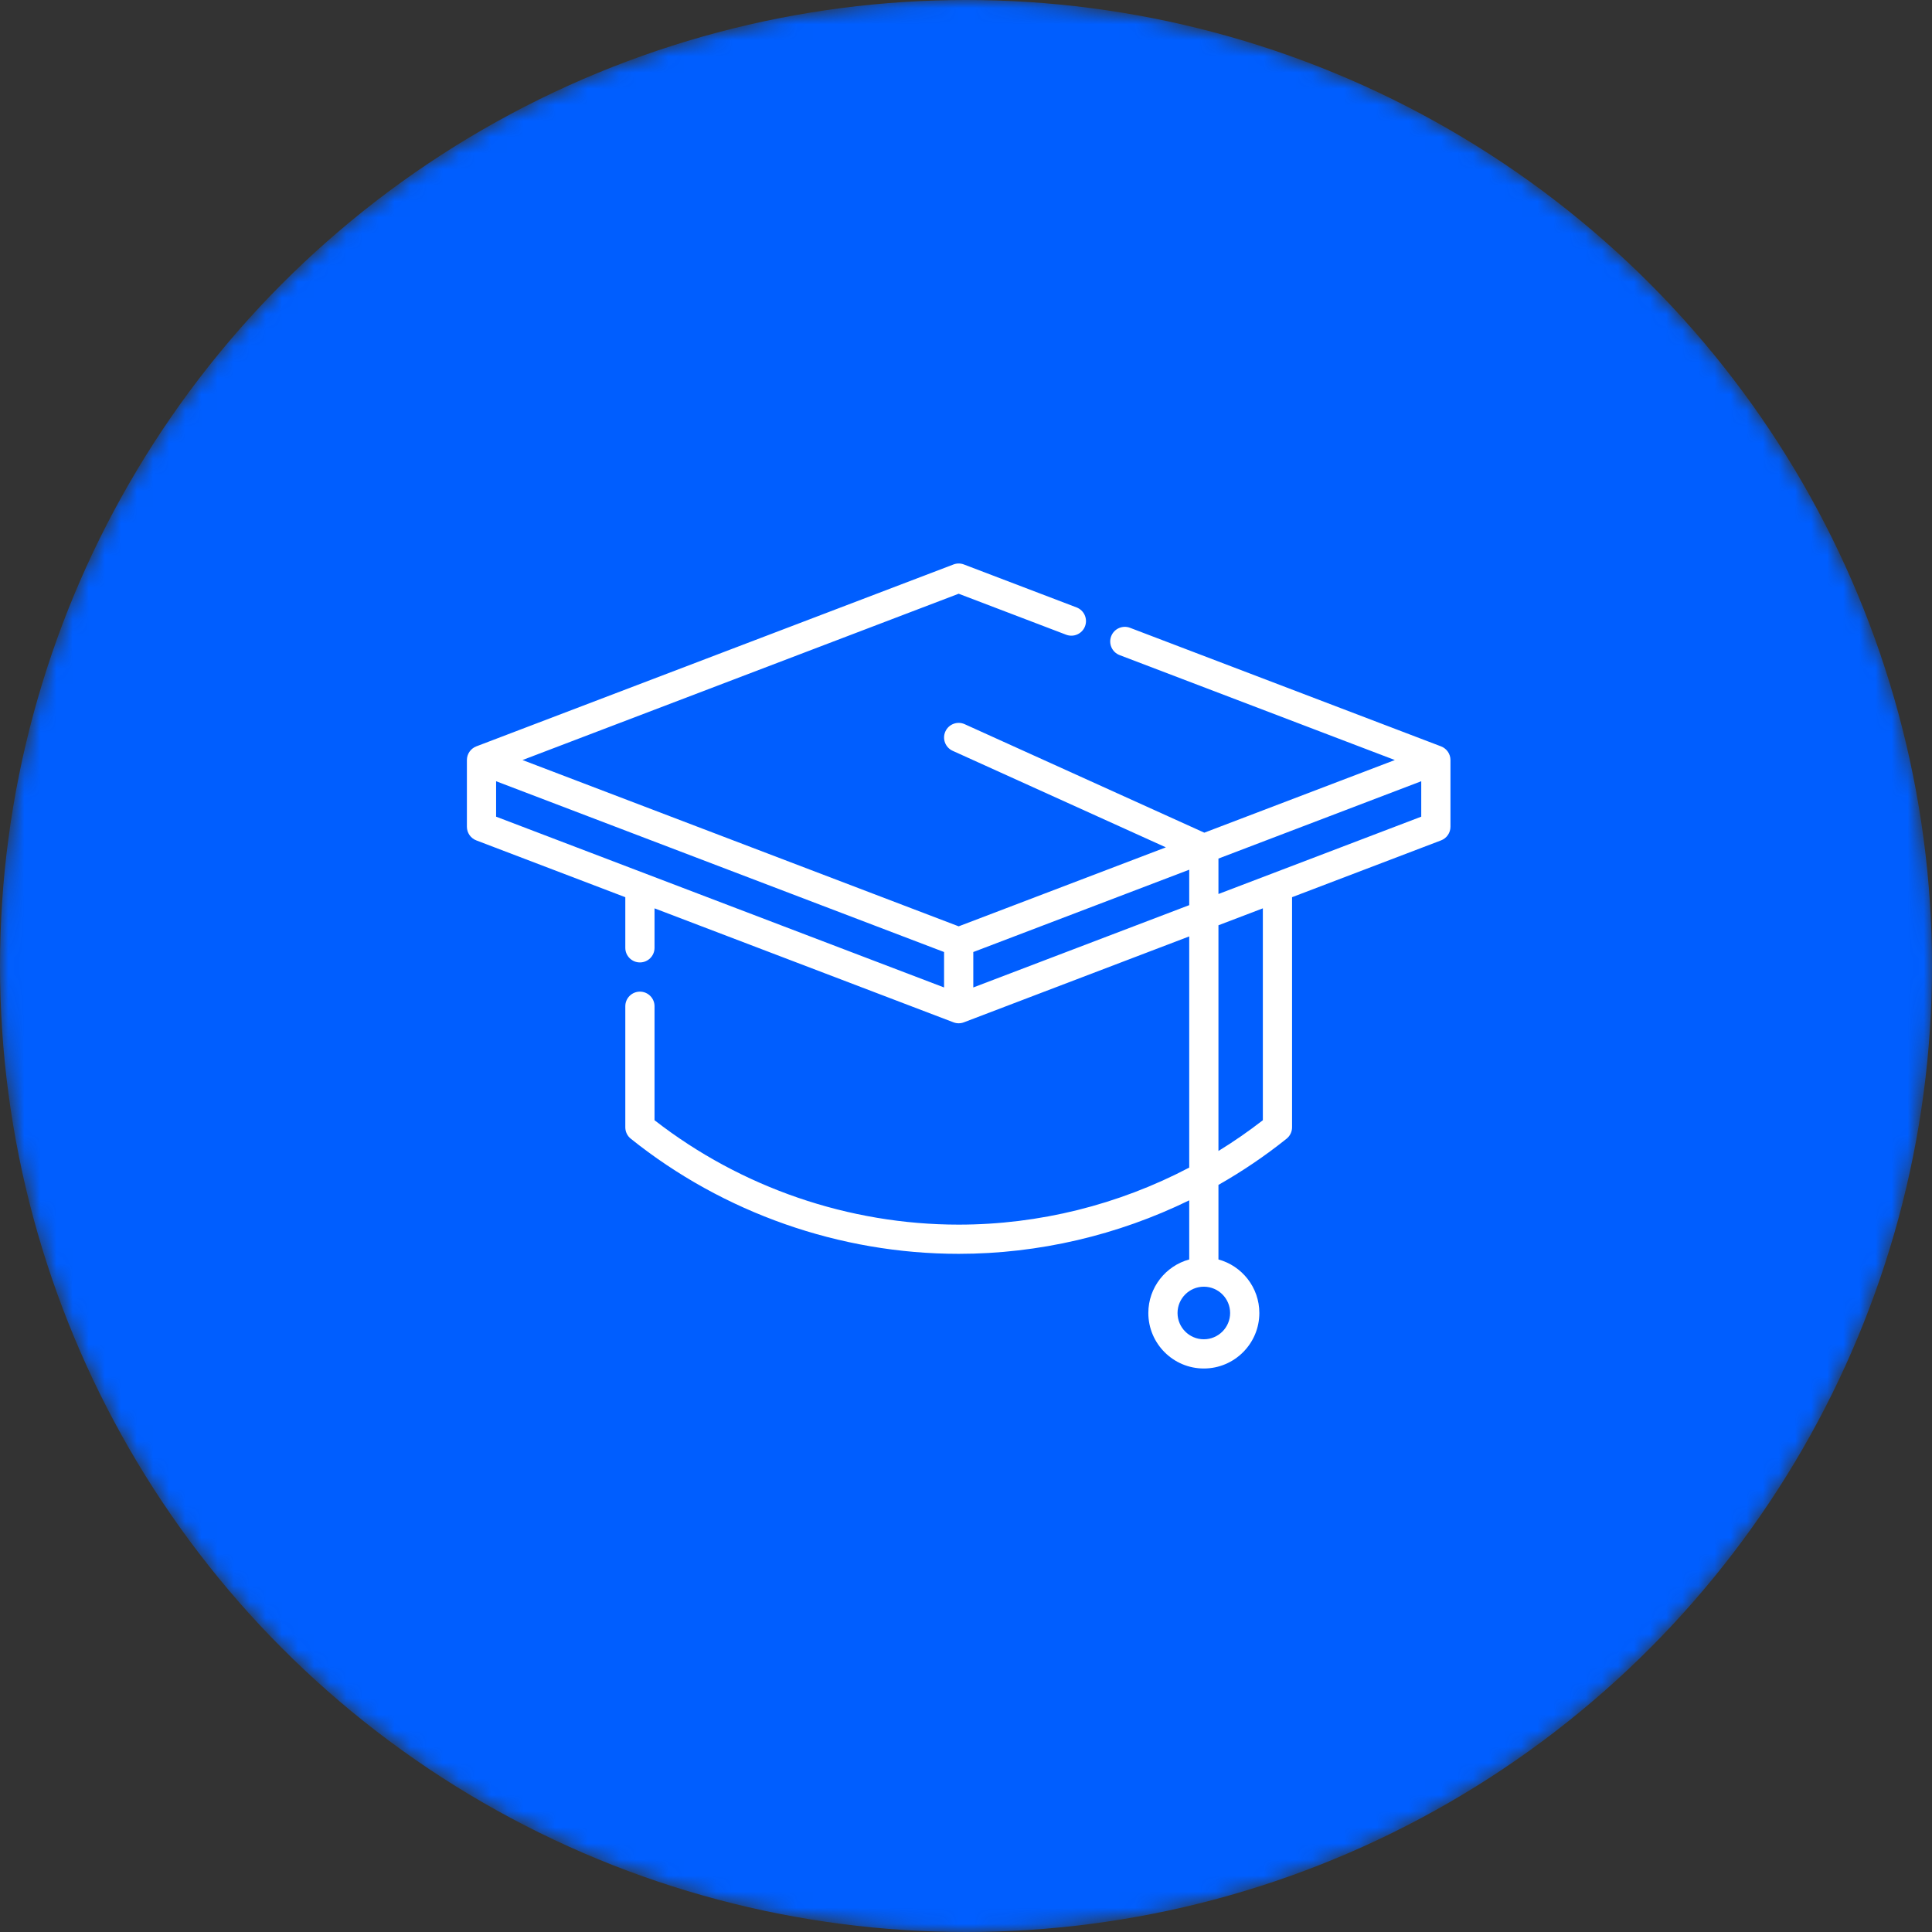 <svg width="120" height="120" viewBox="0 0 120 120" fill="none" xmlns="http://www.w3.org/2000/svg">
<rect x="0" y="0" width="120" height="120" fill="#333333" stroke="none"/>
<mask id="mask0" mask-type="alpha" maskUnits="userSpaceOnUse" x="0" y="0" width="120" height="120">
<circle cx="60" cy="60" r="60" fill="#C4C4C4"/>
</mask>
<g mask="url(#mask0)">
<circle cx="60" cy="60" r="60" fill="#005EFF"/>
<path d="M89.507 46.359L70.188 38.994C69.72 38.816 69.195 39.051 69.017 39.519C68.838 39.987 69.073 40.511 69.542 40.69L86.636 47.207L74.802 51.719L59.919 44.981C59.463 44.774 58.925 44.977 58.719 45.433C58.512 45.889 58.715 46.427 59.171 46.634L72.414 52.63L59.545 57.536L32.454 47.207L59.545 36.878L66.221 39.424C66.689 39.602 67.214 39.368 67.393 38.899C67.571 38.431 67.336 37.907 66.868 37.728L59.869 35.06C59.66 34.98 59.43 34.98 59.222 35.06L29.584 46.359C29.233 46.494 29 46.831 29 47.207V51.351C29 51.727 29.233 52.064 29.584 52.198L38.839 55.727V58.871C38.839 59.372 39.245 59.778 39.746 59.778C40.248 59.778 40.654 59.372 40.654 58.871V56.419L59.222 63.498C59.326 63.538 59.436 63.558 59.545 63.558C59.655 63.558 59.764 63.538 59.869 63.498L73.865 58.162V72.521C69.471 74.828 64.543 76.064 59.545 76.064C52.724 76.064 46.033 73.764 40.654 69.579V62.5C40.654 61.999 40.248 61.593 39.746 61.593C39.245 61.593 38.839 61.999 38.839 62.5V70.019C38.839 70.294 38.964 70.555 39.179 70.727C44.935 75.339 52.169 77.878 59.545 77.878C64.52 77.878 69.429 76.721 73.865 74.555V78.227C72.403 78.626 71.325 79.965 71.325 81.552C71.325 83.453 72.871 85 74.772 85C76.673 85 78.22 83.453 78.22 81.552C78.22 79.965 77.142 78.626 75.68 78.227V73.596C77.159 72.755 78.576 71.798 79.912 70.727C80.127 70.555 80.252 70.294 80.252 70.019V55.726L89.507 52.198C89.858 52.064 90.091 51.727 90.091 51.35V47.207C90.091 46.831 89.858 46.494 89.507 46.359ZM76.405 81.552C76.405 82.452 75.673 83.185 74.772 83.185C73.872 83.185 73.139 82.452 73.139 81.552C73.139 80.652 73.872 79.919 74.772 79.919C75.673 79.919 76.405 80.652 76.405 81.552ZM30.814 48.524L58.638 59.132V61.333L30.814 50.725V48.524ZM60.453 61.333V59.132L73.865 54.019V56.22L60.453 61.333ZM78.438 69.579C77.552 70.268 76.631 70.904 75.68 71.489V57.47L78.438 56.418V69.579ZM75.68 55.528V53.327L88.276 48.524V50.725L75.68 55.528Z" fill="white"/>
</g>
</svg>
